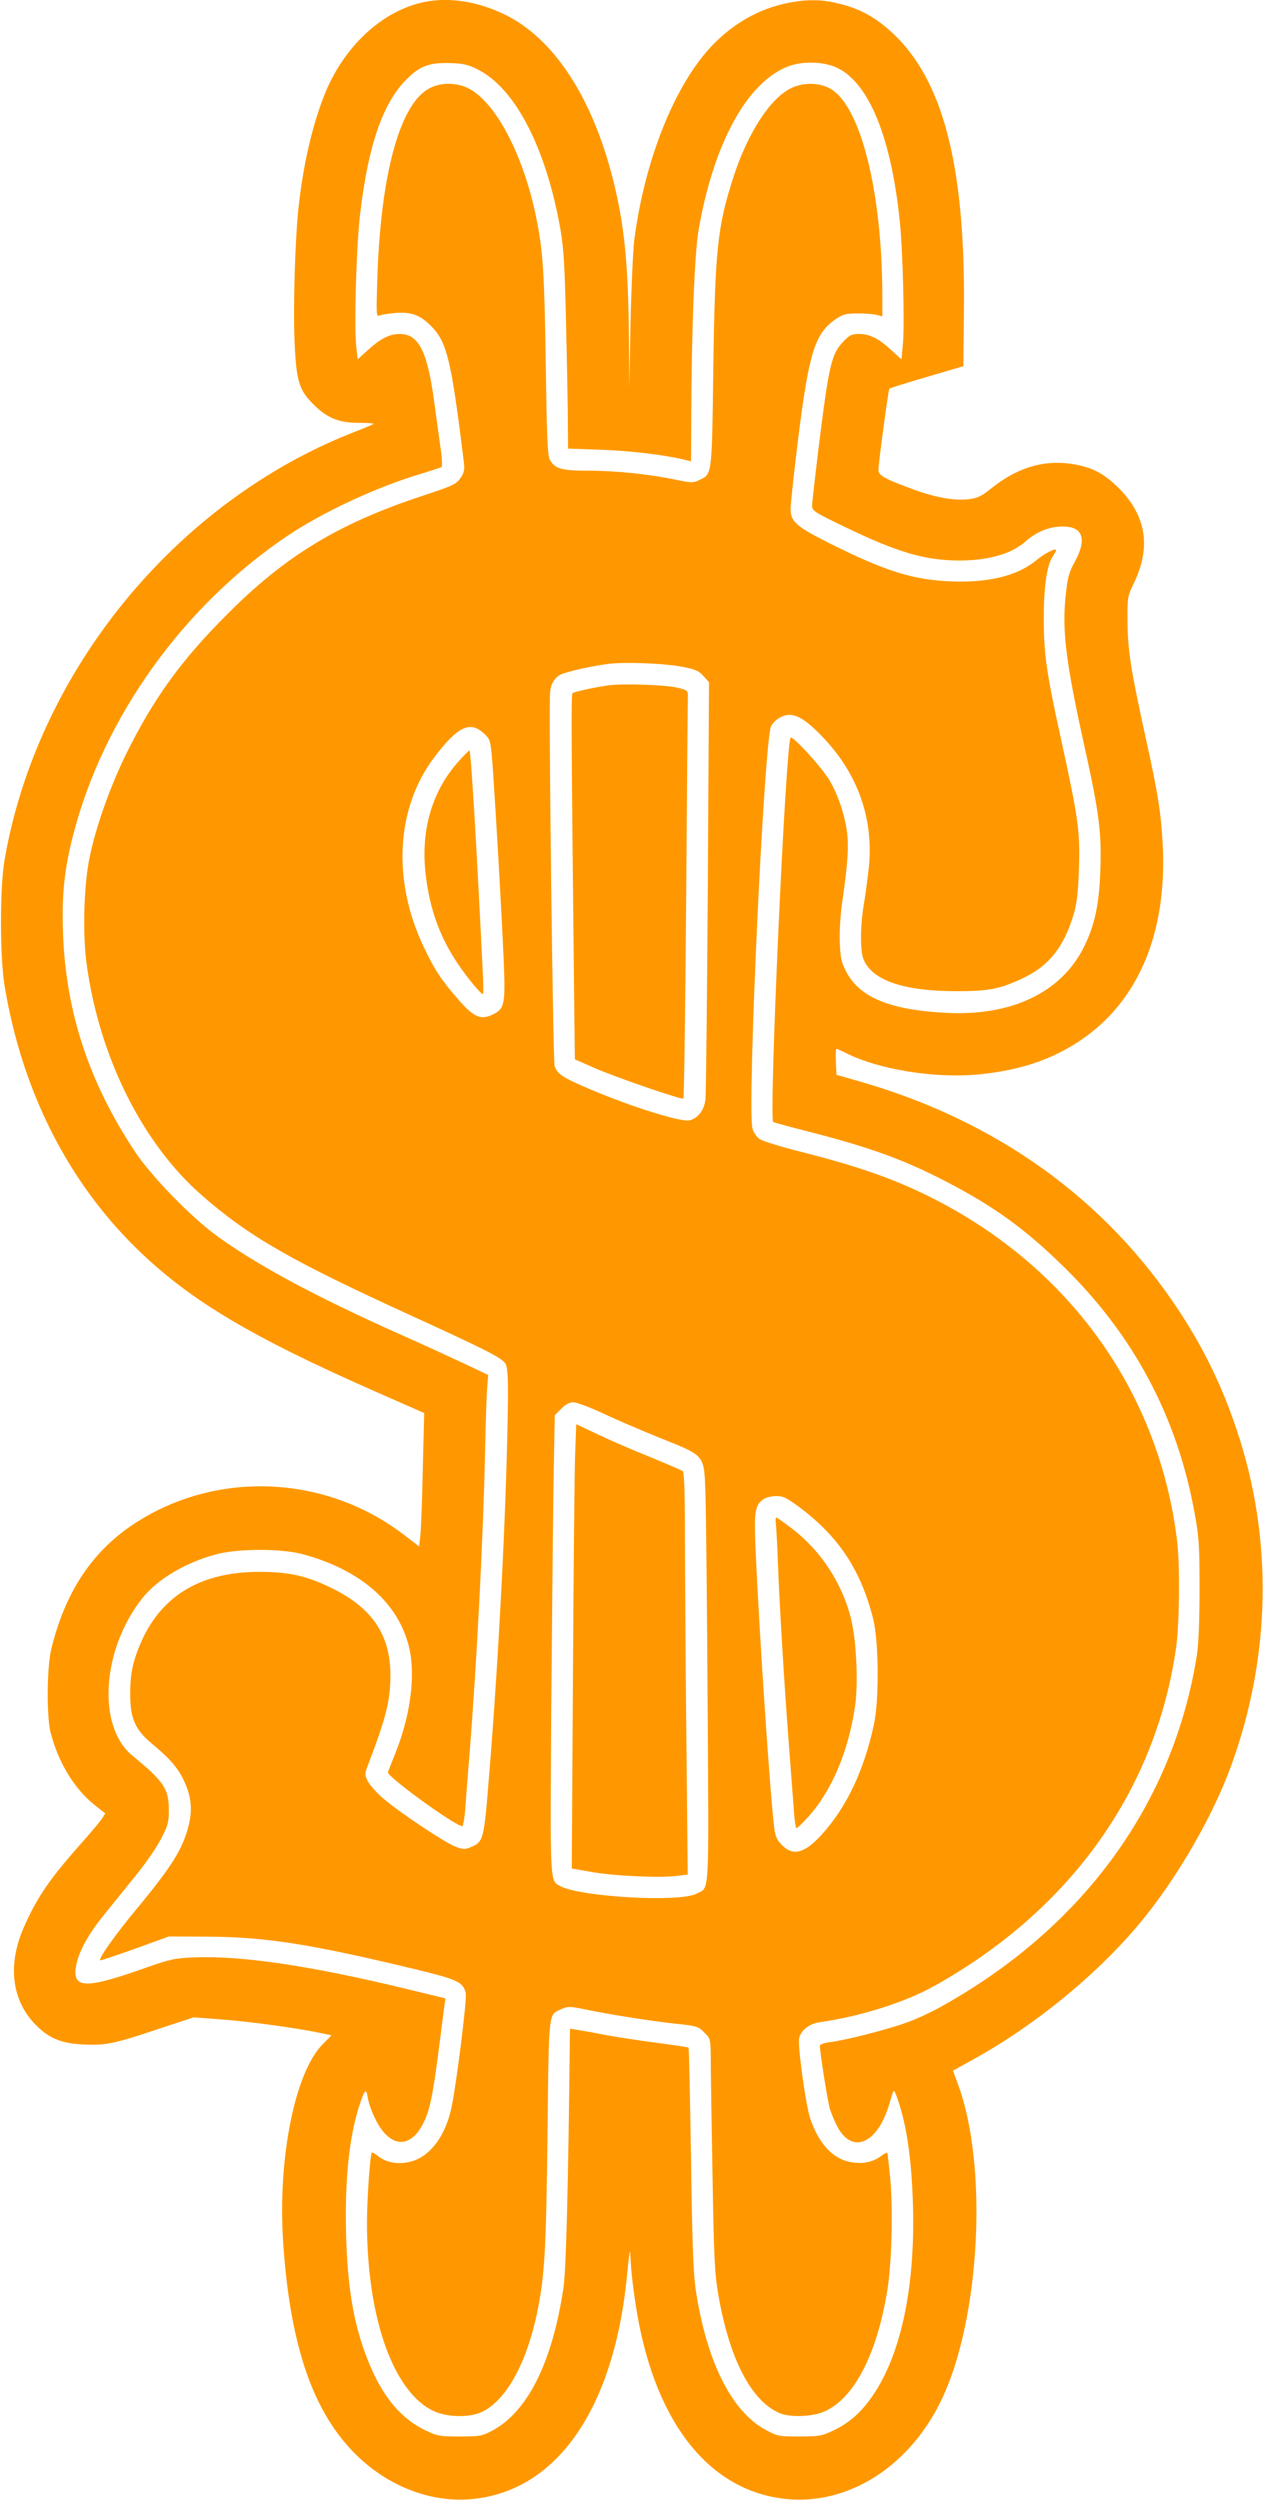 <?xml version="1.0" standalone="no"?>
<!DOCTYPE svg PUBLIC "-//W3C//DTD SVG 20010904//EN"
 "http://www.w3.org/TR/2001/REC-SVG-20010904/DTD/svg10.dtd">
<svg version="1.0" xmlns="http://www.w3.org/2000/svg"
 width="647pt" height="1280pt" viewBox="0 0 647 1280"
 preserveAspectRatio="xMidYMid meet">
<g transform="translate(0,1280) scale(0.1,-0.1)"
fill="#ff9800" stroke="none">
<path d="M2175 12790 c-218 -44 -418 -231 -516 -483 -61 -158 -105 -349 -129
-562 -18 -162 -29 -516 -21 -695 9 -204 23 -248 99 -323 69 -68 129 -92 229
-92 45 0 79 -2 75 -6 -4 -3 -45 -21 -92 -39 -917 -355 -1631 -1227 -1797
-2195 -24 -143 -24 -490 0 -640 90 -546 331 -1019 698 -1368 263 -251 574
-435 1193 -708 l259 -114 -7 -280 c-3 -154 -9 -308 -12 -342 l-7 -61 -81 62
c-407 310 -972 329 -1391 46 -208 -141 -343 -348 -412 -632 -23 -93 -25 -345
-4 -428 39 -152 120 -286 221 -368 l59 -47 -17 -27 c-9 -14 -60 -75 -112 -133
-156 -176 -221 -271 -287 -421 -83 -187 -65 -364 48 -489 73 -79 138 -108 257
-113 115 -5 155 3 385 80 l179 59 146 -11 c140 -10 397 -46 508 -70 l52 -11
-48 -49 c-139 -143 -227 -580 -200 -1002 33 -515 144 -855 353 -1075 163 -172
384 -264 597 -250 449 31 750 462 814 1166 8 80 14 122 15 93 2 -90 21 -241
46 -368 109 -543 389 -864 775 -891 314 -21 617 180 775 514 198 416 237 1201
81 1615 l-24 66 110 61 c326 181 655 454 873 726 178 222 350 523 440 769 207
564 217 1171 31 1723 -77 229 -167 414 -294 608 -378 576 -938 978 -1642 1179
l-115 33 -3 67 c-2 36 0 66 3 66 3 0 23 -9 45 -20 169 -86 458 -133 684 -111
215 21 380 77 531 181 287 199 431 541 412 980 -8 168 -23 271 -87 558 -77
352 -93 451 -94 597 -1 127 0 131 31 196 91 185 66 348 -76 490 -70 69 -124
100 -209 118 -157 33 -302 -6 -442 -118 -51 -41 -71 -51 -117 -57 -74 -9 -175
9 -292 53 -141 52 -171 69 -171 97 0 36 51 410 56 416 3 3 89 30 192 60 l187
55 3 290 c7 738 -107 1176 -367 1417 -84 78 -163 122 -267 148 -93 24 -169 25
-272 4 -142 -29 -270 -101 -378 -211 -195 -200 -351 -587 -405 -1003 -6 -52
-15 -243 -19 -425 l-6 -330 -2 240 c-3 394 -23 593 -82 827 -106 420 -302 719
-551 842 -138 68 -286 92 -414 66z m269 -344 c194 -95 353 -401 427 -821 17
-99 22 -184 29 -495 5 -206 9 -432 9 -501 l1 -126 173 -6 c148 -5 330 -27 432
-53 l25 -6 1 188 c1 483 17 876 38 999 78 445 250 757 461 836 76 28 185 24
254 -11 161 -82 273 -361 316 -790 15 -150 24 -509 16 -613 l-8 -87 -53 48
c-65 60 -110 82 -166 82 -36 0 -47 -6 -78 -38 -63 -66 -74 -114 -131 -572 -16
-134 -30 -255 -30 -270 0 -25 12 -33 168 -108 271 -131 413 -172 589 -172 150
1 265 34 337 98 55 49 121 76 187 76 106 2 129 -63 65 -180 -29 -52 -37 -80
-46 -166 -21 -183 0 -349 95 -778 76 -343 88 -440 82 -630 -6 -179 -28 -284
-83 -396 -115 -234 -369 -357 -704 -340 -289 14 -447 79 -515 211 -26 50 -30
72 -33 151 -2 51 3 140 12 201 28 194 35 287 25 362 -11 88 -47 195 -91 268
-39 65 -188 228 -198 216 -25 -29 -112 -1945 -89 -1968 3 -2 86 -25 185 -50
308 -79 486 -143 701 -255 240 -124 404 -242 596 -430 365 -355 589 -776 678
-1275 21 -113 24 -163 24 -380 0 -159 -5 -281 -13 -335 -119 -761 -579 -1396
-1307 -1802 -55 -31 -139 -70 -187 -86 -98 -35 -307 -88 -385 -98 -34 -4 -53
-11 -53 -20 0 -32 41 -292 52 -324 6 -19 21 -56 34 -82 76 -152 209 -98 270
110 22 76 22 77 34 47 52 -136 80 -319 87 -570 11 -410 -59 -746 -197 -957
-61 -93 -124 -151 -210 -192 -61 -29 -73 -31 -175 -31 -106 0 -112 1 -173 34
-174 94 -301 347 -357 711 -13 82 -19 232 -25 674 -5 312 -10 570 -13 572 -2
2 -73 13 -158 24 -85 11 -203 29 -264 40 -60 12 -127 24 -147 27 l-38 6 -1
-64 c-8 -748 -19 -1176 -33 -1266 -58 -382 -184 -633 -366 -729 -51 -27 -63
-29 -165 -29 -103 0 -114 2 -175 31 -121 58 -211 163 -280 322 -83 191 -120
391 -127 683 -7 277 15 495 68 659 28 84 35 90 43 39 4 -24 20 -71 37 -105 69
-145 172 -161 240 -39 38 68 53 135 84 370 14 110 28 219 31 241 l6 42 -194
47 c-499 121 -847 172 -1092 163 -101 -4 -123 -9 -246 -52 -321 -114 -385
-110 -358 19 15 69 64 157 145 256 43 53 117 145 164 203 48 59 104 141 125
183 35 67 39 84 39 147 -1 108 -24 143 -189 279 -180 150 -154 543 54 805 77
96 219 181 375 223 113 31 336 31 447 1 298 -81 490 -250 544 -478 34 -144 6
-352 -72 -544 -19 -47 -35 -89 -37 -94 -5 -22 345 -276 381 -276 5 0 12 42 16
93 3 50 13 173 21 272 37 461 71 1119 80 1555 3 146 8 293 11 328 l5 62 -123
58 c-68 32 -217 101 -333 152 -436 195 -729 353 -938 505 -130 95 -331 302
-414 426 -236 355 -356 717 -370 1119 -7 200 6 326 52 505 155 603 566 1175
1100 1533 184 123 463 252 685 317 52 16 98 31 102 34 4 3 3 38 -2 76 -6 39
-21 152 -35 253 -35 263 -80 352 -177 352 -53 0 -98 -23 -163 -82 l-53 -48 -8
77 c-10 109 2 512 21 668 41 349 115 564 235 686 70 71 118 89 225 86 65 -2
91 -7 139 -31z"/>
<path d="M2188 12341 c-145 -92 -238 -446 -255 -965 -6 -194 -6 -199 13 -191
10 4 49 10 85 13 78 5 122 -12 177 -67 82 -82 104 -175 168 -696 5 -42 2 -55
-18 -84 -21 -30 -39 -39 -198 -91 -428 -142 -699 -306 -1000 -609 -234 -234
-377 -433 -516 -716 -80 -164 -151 -363 -184 -520 -31 -144 -38 -401 -15 -560
66 -472 287 -913 591 -1177 240 -210 459 -335 1079 -618 374 -171 457 -213
474 -242 11 -18 14 -61 13 -193 -6 -508 -45 -1288 -97 -1923 -26 -322 -28
-332 -92 -359 -32 -13 -40 -13 -80 2 -55 21 -289 177 -370 247 -34 29 -69 69
-79 88 -16 33 -16 37 0 80 94 246 116 332 116 464 0 203 -92 341 -295 442
-131 65 -223 86 -375 86 -333 0 -546 -148 -640 -447 -16 -51 -22 -97 -23 -170
-1 -131 23 -189 109 -261 95 -79 135 -125 166 -191 38 -79 45 -150 24 -231
-30 -120 -87 -210 -267 -427 -108 -130 -195 -253 -186 -262 2 -2 82 25 178 59
l174 63 195 -1 c298 -1 528 -37 1064 -166 222 -54 248 -66 262 -123 7 -27 -46
-453 -72 -580 -31 -154 -115 -263 -219 -285 -62 -13 -117 -2 -159 31 -15 12
-29 20 -31 18 -9 -10 -25 -238 -25 -360 0 -488 135 -868 342 -964 67 -32 181
-34 243 -6 127 57 235 253 289 522 37 184 44 318 51 922 6 588 6 590 57 614
43 21 55 21 124 7 127 -27 348 -62 469 -75 114 -12 122 -14 152 -45 33 -32 33
-32 34 -135 0 -57 4 -324 9 -594 7 -424 11 -506 29 -610 57 -333 169 -549 316
-611 57 -23 171 -18 233 11 149 69 264 292 317 615 23 136 30 409 16 570 -7
74 -14 136 -16 138 -2 2 -17 -6 -33 -18 -43 -32 -98 -42 -160 -29 -88 18 -157
94 -201 220 -23 68 -66 378 -57 414 10 41 52 73 104 81 204 28 439 102 587
185 697 388 1136 1002 1240 1734 17 117 20 423 5 545 -90 744 -529 1372 -1210
1733 -209 110 -396 178 -707 257 -108 27 -208 58 -222 68 -14 10 -31 34 -36
53 -29 92 59 1981 95 2061 7 13 24 32 40 41 62 37 115 15 216 -88 186 -190
270 -422 245 -674 -6 -54 -17 -141 -26 -192 -19 -117 -19 -239 -1 -282 45
-107 204 -161 471 -162 171 0 222 10 340 64 138 64 216 162 266 333 16 54 22
112 26 228 7 187 -3 260 -88 649 -78 355 -91 446 -92 621 -1 163 14 278 43
326 11 17 20 34 20 37 0 14 -60 -17 -103 -53 -96 -78 -241 -114 -432 -107
-198 8 -336 51 -623 194 -175 88 -202 112 -202 179 0 24 18 189 40 367 54 430
85 530 190 602 38 26 51 30 114 30 39 0 83 -3 99 -8 l27 -7 0 107 c-1 529
-110 968 -265 1058 -55 33 -140 34 -202 4 -106 -51 -220 -226 -293 -447 -85
-261 -97 -375 -106 -992 -7 -545 -6 -537 -70 -567 -32 -16 -40 -16 -118 0
-136 29 -312 47 -449 47 -142 0 -176 10 -201 58 -11 21 -15 121 -20 477 -7
472 -14 586 -47 750 -64 327 -210 605 -352 674 -66 32 -151 29 -209 -8z m1312
-2956 c61 -12 80 -20 103 -46 l29 -32 -6 -1041 c-4 -572 -9 -1064 -12 -1093
-6 -56 -37 -98 -81 -109 -43 -11 -290 66 -508 158 -144 61 -171 79 -184 121
-8 28 -31 1824 -23 1912 3 42 22 74 52 90 29 15 147 42 240 55 85 12 295 4
390 -15z m-1016 -345 c29 -29 30 -31 42 -197 14 -200 41 -667 54 -953 10 -231
5 -256 -55 -284 -64 -31 -100 -14 -183 83 -84 97 -117 148 -172 264 -161 338
-141 708 52 966 124 164 187 194 262 121z m597 -3473 c63 -30 195 -87 294
-127 243 -98 231 -84 239 -291 3 -90 8 -573 11 -1074 6 -1007 11 -936 -57
-971 -87 -45 -589 -17 -696 38 -56 29 -54 -3 -48 917 4 465 9 992 12 1171 l6
324 33 33 c22 22 42 33 63 33 16 0 80 -24 143 -53z m1017 -486 c201 -152 312
-321 375 -570 29 -117 31 -413 4 -540 -51 -237 -141 -426 -270 -567 -85 -93
-145 -109 -201 -51 -25 24 -34 44 -39 82 -21 161 -77 993 -96 1425 -9 201 -4
233 40 264 13 9 42 16 66 16 36 0 53 -9 121 -59z"/>
<path d="M3117 9291 c-76 -11 -172 -32 -184 -40 -8 -5 -6 -248 9 -1641 l3
-234 100 -44 c106 -47 445 -163 456 -157 3 3 10 460 14 1017 4 557 8 1026 9
1043 1 28 -3 31 -49 43 -63 16 -281 23 -358 13z"/>
<path d="M2354 8907 c-139 -152 -199 -353 -174 -579 20 -179 72 -324 165 -462
48 -72 118 -156 129 -156 3 0 2 42 0 93 -31 645 -61 1147 -69 1155 -1 1 -24
-21 -51 -51z"/>
<path d="M2946 5346 c-3 -88 -8 -600 -11 -1137 l-6 -976 98 -17 c111 -21 351
-32 438 -21 l58 7 -6 616 c-4 340 -7 802 -8 1029 0 309 -3 414 -12 421 -7 5
-82 37 -167 72 -85 34 -205 86 -266 115 l-112 53 -6 -162z"/>
<path d="M3975 4993 c2 -21 7 -108 10 -193 8 -219 33 -631 56 -930 11 -140 22
-294 26 -342 3 -49 9 -88 13 -88 5 0 31 25 59 56 121 132 209 340 242 573 16
116 6 332 -21 441 -45 183 -154 349 -302 463 -41 31 -77 57 -81 57 -4 0 -5
-17 -2 -37z"/>
</g>
</svg>
